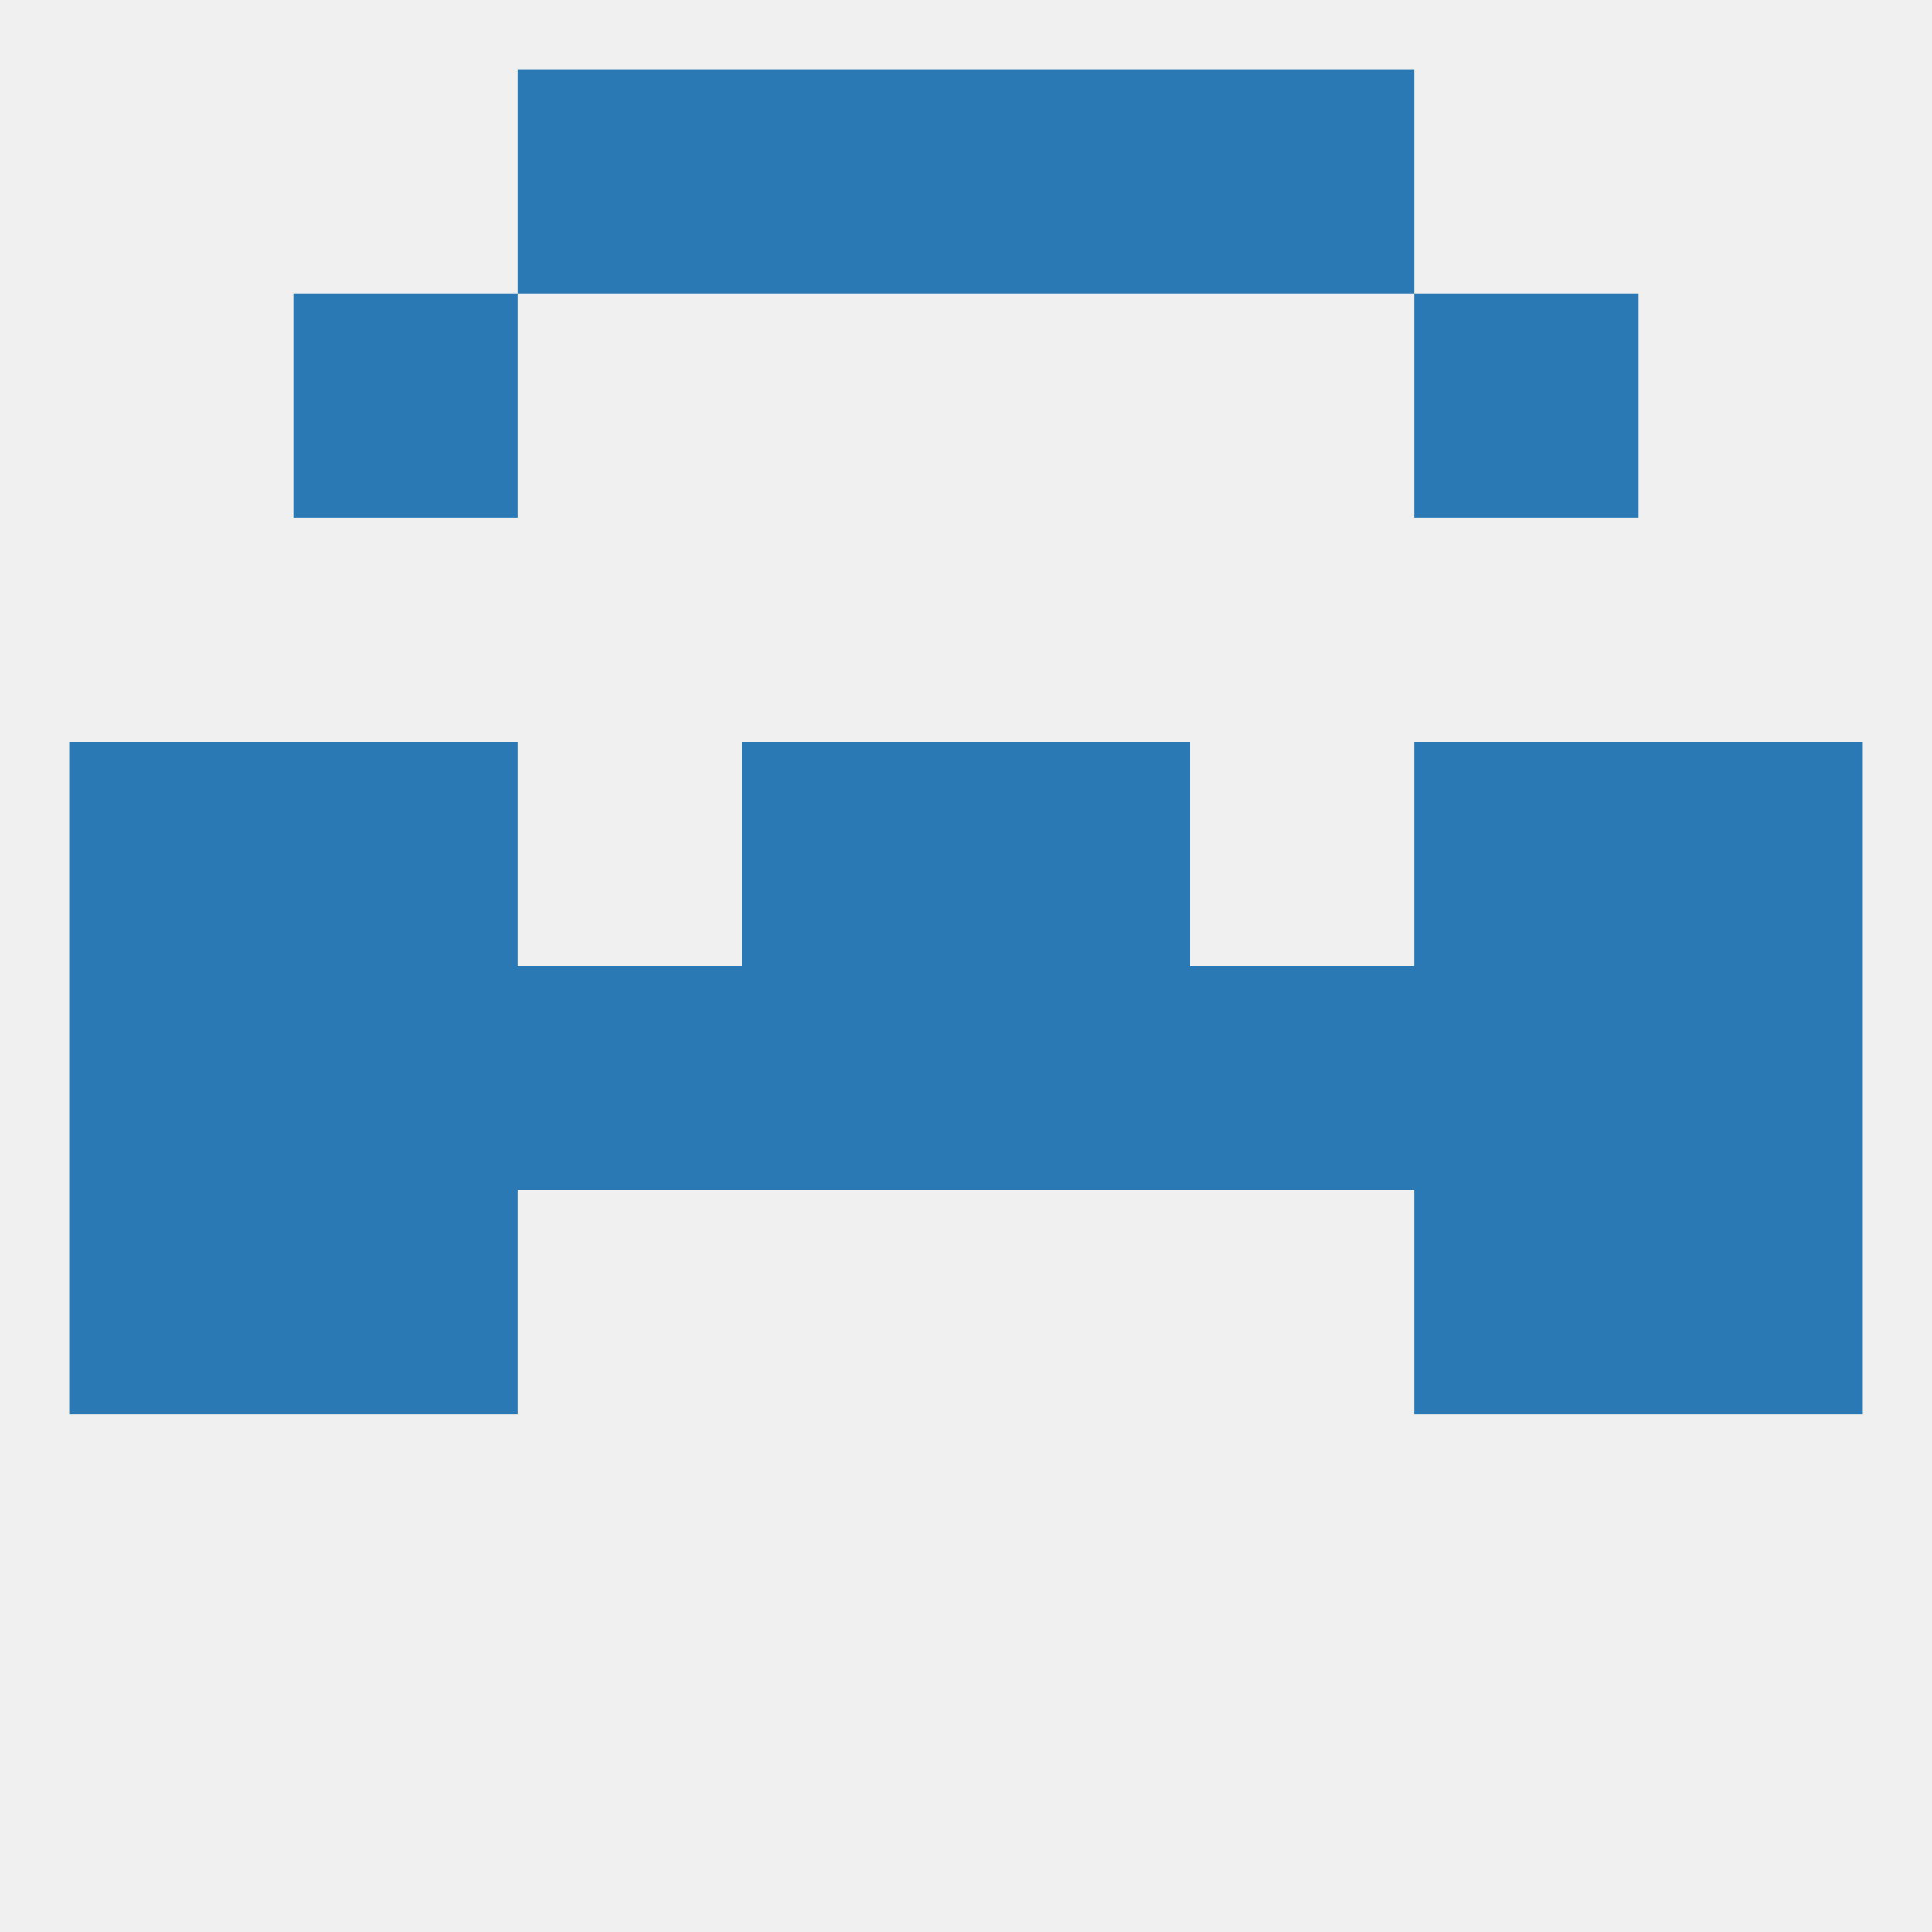 
<!--   <?xml version="1.0"?> -->
<svg version="1.1" baseprofile="full" xmlns="http://www.w3.org/2000/svg" xmlns:xlink="http://www.w3.org/1999/xlink" xmlns:ev="http://www.w3.org/2001/xml-events" width="250" height="250" viewBox="0 0 250 250" >
	<rect width="100%" height="100%" fill="rgba(240,240,240,255)"/>

	<rect x="154" y="125" width="29" height="29" fill="rgba(42,121,181,255)"/>
	<rect x="212" y="125" width="29" height="29" fill="rgba(42,121,181,255)"/>
	<rect x="38" y="125" width="29" height="29" fill="rgba(42,121,181,255)"/>
	<rect x="9" y="125" width="29" height="29" fill="rgba(42,121,181,255)"/>
	<rect x="96" y="125" width="29" height="29" fill="rgba(42,121,181,255)"/>
	<rect x="125" y="125" width="29" height="29" fill="rgba(42,121,181,255)"/>
	<rect x="183" y="125" width="29" height="29" fill="rgba(42,121,181,255)"/>
	<rect x="67" y="125" width="29" height="29" fill="rgba(42,121,181,255)"/>
	<rect x="96" y="96" width="29" height="29" fill="rgba(42,121,181,255)"/>
	<rect x="125" y="96" width="29" height="29" fill="rgba(42,121,181,255)"/>
	<rect x="9" y="96" width="29" height="29" fill="rgba(42,121,181,255)"/>
	<rect x="212" y="96" width="29" height="29" fill="rgba(42,121,181,255)"/>
	<rect x="38" y="96" width="29" height="29" fill="rgba(42,121,181,255)"/>
	<rect x="183" y="96" width="29" height="29" fill="rgba(42,121,181,255)"/>
	<rect x="9" y="154" width="29" height="29" fill="rgba(42,121,181,255)"/>
	<rect x="212" y="154" width="29" height="29" fill="rgba(42,121,181,255)"/>
	<rect x="38" y="154" width="29" height="29" fill="rgba(42,121,181,255)"/>
	<rect x="183" y="154" width="29" height="29" fill="rgba(42,121,181,255)"/>
	<rect x="38" y="38" width="29" height="29" fill="rgba(42,121,181,255)"/>
	<rect x="183" y="38" width="29" height="29" fill="rgba(42,121,181,255)"/>
	<rect x="67" y="9" width="29" height="29" fill="rgba(42,121,181,255)"/>
	<rect x="154" y="9" width="29" height="29" fill="rgba(42,121,181,255)"/>
	<rect x="96" y="9" width="29" height="29" fill="rgba(42,121,181,255)"/>
	<rect x="125" y="9" width="29" height="29" fill="rgba(42,121,181,255)"/>
</svg>
